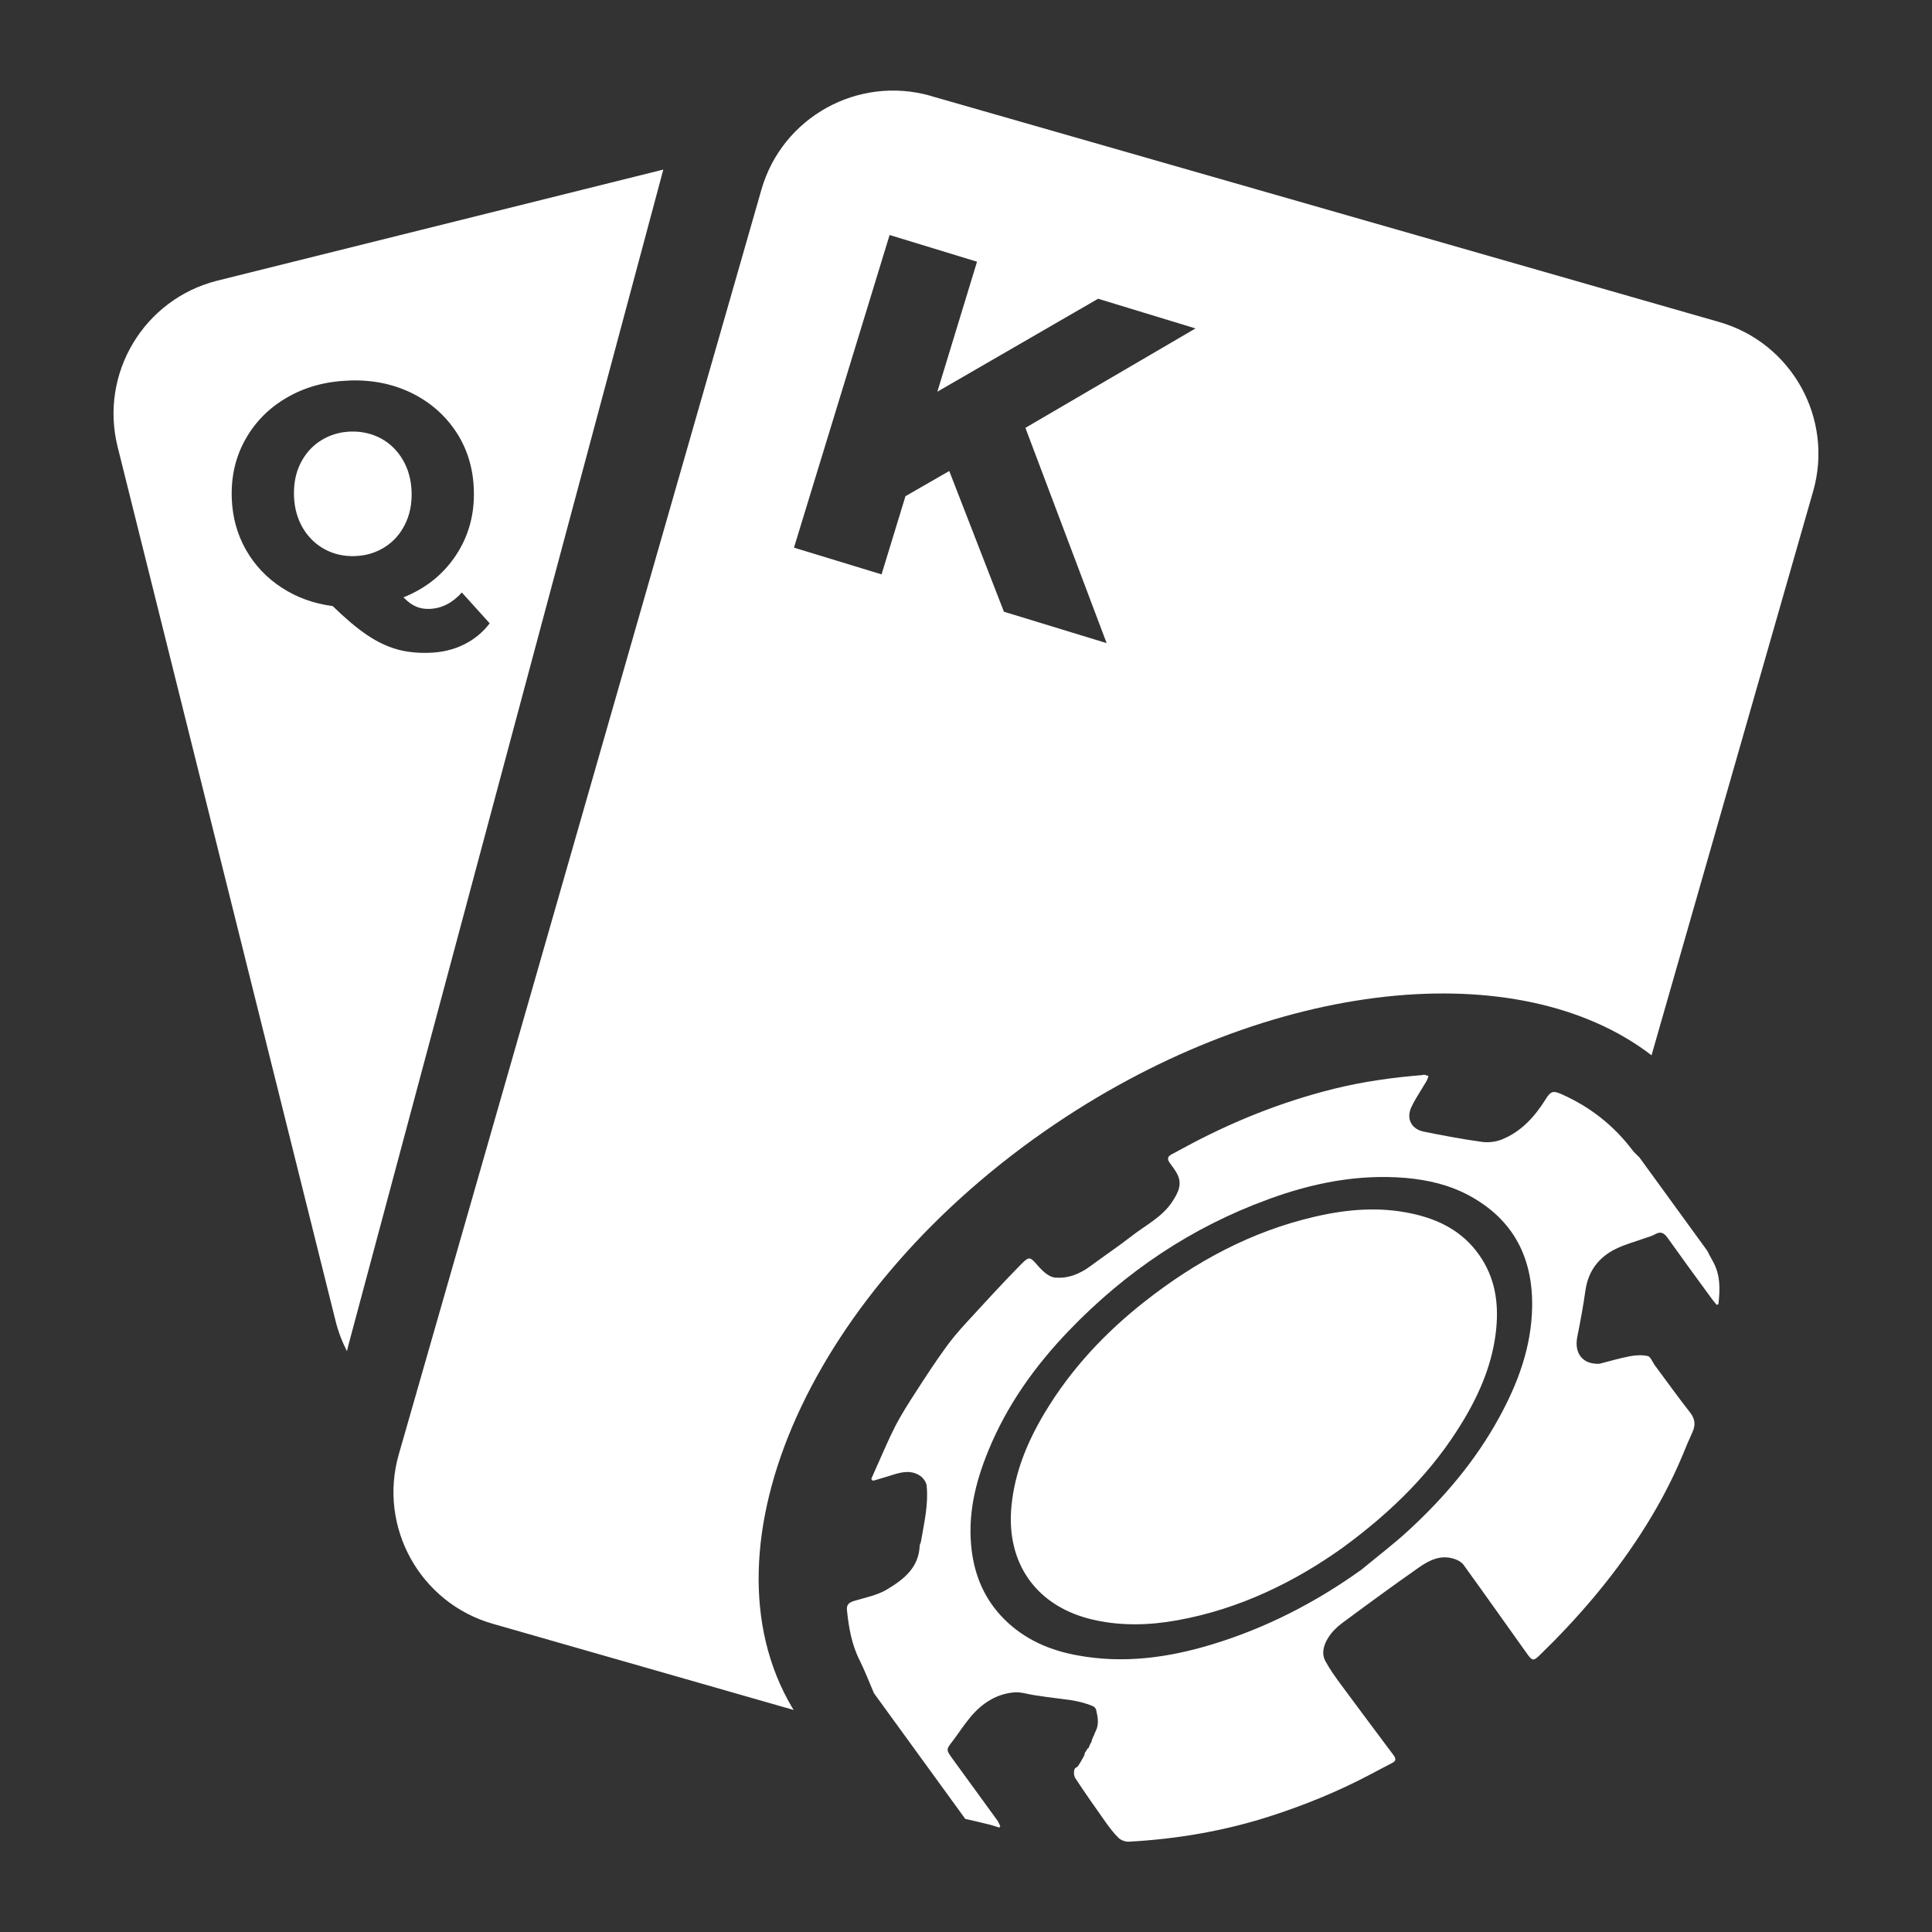<svg width="24" height="24" viewBox="0 0 24 24" fill="none" xmlns="http://www.w3.org/2000/svg">
<rect x="0" y="0" width="24" height="24" fill="#333333" stroke="none"/>
<path d="M17.678 13.35C17.7 13.348 17.723 13.361 17.746 13.367C17.738 13.389 17.731 13.411 17.72 13.431L17.591 13.643C17.57 13.679 17.55 13.715 17.533 13.752C17.466 13.895 17.531 14.025 17.684 14.057C17.925 14.106 18.167 14.151 18.409 14.185C18.49 14.196 18.581 14.185 18.656 14.155C18.896 14.059 19.063 13.874 19.199 13.658C19.263 13.554 19.292 13.544 19.404 13.595C19.752 13.75 20.045 13.979 20.279 14.288C20.303 14.321 20.336 14.347 20.365 14.377L21.208 15.537C21.229 15.577 21.248 15.617 21.271 15.656C21.374 15.831 21.368 16.014 21.347 16.2C21.347 16.203 21.338 16.204 21.325 16.209C21.304 16.184 21.281 16.157 21.26 16.128C21.077 15.878 20.894 15.628 20.714 15.375C20.669 15.313 20.627 15.294 20.561 15.332C20.518 15.357 20.467 15.369 20.419 15.386C20.303 15.428 20.181 15.46 20.072 15.514C19.86 15.618 19.728 15.789 19.694 16.036C19.667 16.227 19.632 16.416 19.594 16.605C19.555 16.797 19.647 16.933 19.829 16.941C19.846 16.942 19.863 16.943 19.878 16.939C20.001 16.908 20.122 16.871 20.246 16.848C20.319 16.834 20.399 16.829 20.471 16.846C20.504 16.854 20.528 16.92 20.557 16.961L20.567 16.974C20.709 17.166 20.849 17.36 20.996 17.548C21.059 17.63 21.063 17.704 21.025 17.789C20.981 17.885 20.94 17.982 20.9 18.081C20.756 18.426 20.579 18.751 20.377 19.062C20.02 19.613 19.597 20.104 19.13 20.558C19.049 20.636 19.036 20.636 18.968 20.541C18.705 20.173 18.445 19.804 18.18 19.438C18.156 19.405 18.111 19.38 18.071 19.367C17.901 19.309 17.759 19.379 17.63 19.469C17.307 19.695 16.989 19.928 16.672 20.163C16.607 20.212 16.544 20.273 16.501 20.342C16.448 20.427 16.41 20.531 16.464 20.634C16.52 20.738 16.591 20.836 16.661 20.931C16.877 21.224 17.096 21.515 17.313 21.806C17.344 21.848 17.341 21.876 17.296 21.899C17.189 21.954 17.083 22.012 16.976 22.067C16.601 22.262 16.21 22.421 15.808 22.552C15.231 22.741 14.634 22.845 14.021 22.878C13.98 22.88 13.925 22.86 13.895 22.831C13.835 22.773 13.784 22.704 13.735 22.636C13.607 22.455 13.479 22.274 13.358 22.089C13.339 22.061 13.336 22.007 13.349 21.976C13.353 21.965 13.369 21.954 13.386 21.947L13.425 21.886L13.471 21.803C13.471 21.803 13.472 21.802 13.472 21.801L13.472 21.788C13.477 21.776 13.48 21.766 13.488 21.757L13.493 21.752C13.498 21.739 13.504 21.728 13.513 21.72L13.522 21.715L13.544 21.662L13.556 21.645L13.566 21.607C13.568 21.603 13.569 21.599 13.572 21.596L13.583 21.567C13.586 21.561 13.589 21.558 13.592 21.555C13.593 21.544 13.601 21.525 13.612 21.503C13.655 21.416 13.637 21.33 13.617 21.242C13.613 21.224 13.595 21.201 13.577 21.195C13.484 21.155 13.389 21.133 13.292 21.118L13.146 21.099C13.049 21.088 12.951 21.073 12.854 21.059C12.77 21.047 12.685 21.017 12.604 21.023C12.375 21.041 12.198 21.16 12.056 21.329C11.976 21.424 11.909 21.53 11.834 21.628C11.752 21.735 11.75 21.735 11.833 21.849C12.017 22.101 12.201 22.354 12.385 22.608C12.402 22.631 12.413 22.659 12.426 22.685L12.413 22.703C12.377 22.692 12.343 22.679 12.308 22.67C12.203 22.643 12.097 22.619 11.991 22.595L10.857 21.034C10.798 20.898 10.745 20.758 10.679 20.625C10.578 20.425 10.543 20.214 10.521 20C10.514 19.93 10.552 19.905 10.611 19.887C10.748 19.846 10.894 19.818 11.013 19.748C11.218 19.625 11.413 19.482 11.425 19.199C11.426 19.183 11.438 19.169 11.44 19.152C11.479 18.922 11.535 18.693 11.511 18.454C11.507 18.413 11.47 18.362 11.434 18.336C11.327 18.261 11.213 18.283 11.103 18.317C11.017 18.345 10.93 18.369 10.844 18.395L10.823 18.372C10.841 18.332 10.858 18.291 10.876 18.252C10.958 18.072 11.033 17.889 11.123 17.713C11.198 17.569 11.285 17.433 11.373 17.297C11.491 17.114 11.61 16.931 11.737 16.755C11.818 16.641 11.909 16.534 12.004 16.431C12.225 16.19 12.446 15.948 12.676 15.714C12.791 15.597 12.793 15.609 12.908 15.74C12.959 15.797 13.034 15.863 13.102 15.87C13.267 15.886 13.415 15.825 13.547 15.727C13.715 15.602 13.89 15.486 14.055 15.357C14.231 15.219 14.44 15.119 14.567 14.921C14.636 14.813 14.695 14.704 14.615 14.568C14.591 14.527 14.563 14.488 14.534 14.45C14.5 14.404 14.499 14.369 14.55 14.342C14.603 14.315 14.654 14.286 14.706 14.258C15.296 13.938 15.916 13.688 16.573 13.525C16.935 13.435 17.306 13.384 17.68 13.354L17.678 13.35ZM11.563 1.192L21.356 4C22.26 4.259 22.782 5.202 22.523 6.105L20.516 13.109C18.875 11.848 15.802 12.146 13.109 13.962C10.085 16.002 8.657 19.202 9.837 21.206L9.86 21.242L6.121 20.171C5.217 19.912 4.695 18.969 4.954 18.066L9.458 2.358C9.716 1.455 10.659 0.933 11.563 1.191V1.192ZM15.756 14.898C14.801 15.245 13.981 15.799 13.28 16.528C12.86 16.965 12.508 17.454 12.275 18.027C12.113 18.423 12.014 18.834 12.073 19.279C12.116 19.595 12.239 19.875 12.468 20.107C12.726 20.368 13.043 20.502 13.387 20.564C13.963 20.67 14.518 20.591 15.058 20.427C15.729 20.223 16.343 19.907 16.911 19.5C17.108 19.337 17.311 19.183 17.498 19.011C17.941 18.603 18.329 18.146 18.622 17.611C18.855 17.186 19.025 16.735 19.033 16.23C19.041 15.627 18.804 15.154 18.257 14.855C18.008 14.719 17.741 14.658 17.467 14.633C16.869 14.582 16.304 14.697 15.757 14.897L15.756 14.898ZM17.546 15.077C17.875 15.149 18.166 15.294 18.373 15.587C18.572 15.868 18.618 16.179 18.587 16.503C18.546 16.925 18.386 17.3 18.175 17.651C17.801 18.273 17.301 18.771 16.675 19.229C16.09 19.646 15.404 19.988 14.623 20.128C14.284 20.189 13.941 20.201 13.595 20.124C12.884 19.968 12.493 19.428 12.565 18.704C12.607 18.282 12.765 17.907 12.975 17.555C13.301 17.009 13.727 16.556 14.22 16.168C14.849 15.673 15.542 15.297 16.334 15.114C16.731 15.022 17.134 14.986 17.546 15.077ZM8.24 2.106L4.329 16.706C4.322 16.733 4.316 16.758 4.31 16.785C4.25 16.668 4.201 16.541 4.168 16.407L1.461 5.55C1.234 4.638 1.789 3.714 2.701 3.486L8.242 2.106H8.24ZM4.334 4.728C4.048 4.737 3.793 4.807 3.569 4.936C3.344 5.065 3.172 5.239 3.049 5.457C2.926 5.676 2.87 5.919 2.879 6.187C2.887 6.422 2.945 6.635 3.054 6.828C3.163 7.02 3.311 7.177 3.498 7.299C3.686 7.422 3.897 7.498 4.133 7.529C4.291 7.683 4.433 7.803 4.558 7.887C4.683 7.972 4.808 8.031 4.93 8.066C5.052 8.1 5.189 8.115 5.338 8.109C5.492 8.104 5.634 8.07 5.762 8.007C5.889 7.944 5.997 7.857 6.083 7.743L5.737 7.36C5.62 7.491 5.486 7.559 5.334 7.564C5.275 7.566 5.219 7.557 5.168 7.535C5.117 7.513 5.065 7.476 5.012 7.42C5.289 7.31 5.507 7.135 5.665 6.896C5.823 6.657 5.897 6.385 5.886 6.081C5.877 5.814 5.804 5.574 5.666 5.365C5.528 5.156 5.343 4.995 5.111 4.881C4.878 4.768 4.619 4.716 4.333 4.727L4.334 4.728ZM11.051 2.919L9.863 6.803L10.951 7.135L11.248 6.164L11.792 5.851L12.471 7.599L13.747 7.989L12.738 5.315L14.851 4.08L13.641 3.711L11.644 4.866L12.137 3.251L11.05 2.919L11.051 2.919ZM4.355 5.361C4.492 5.357 4.616 5.385 4.73 5.445C4.843 5.506 4.934 5.594 5.002 5.709C5.07 5.823 5.108 5.957 5.113 6.109C5.118 6.261 5.09 6.397 5.03 6.516C4.97 6.636 4.886 6.73 4.777 6.798C4.668 6.867 4.546 6.903 4.409 6.908C4.273 6.912 4.148 6.885 4.035 6.824C3.922 6.763 3.831 6.675 3.763 6.561C3.695 6.446 3.657 6.312 3.652 6.16C3.647 6.008 3.674 5.872 3.734 5.753C3.794 5.634 3.879 5.539 3.988 5.471C4.097 5.403 4.219 5.366 4.355 5.361Z" fill="white"/>
</svg>
